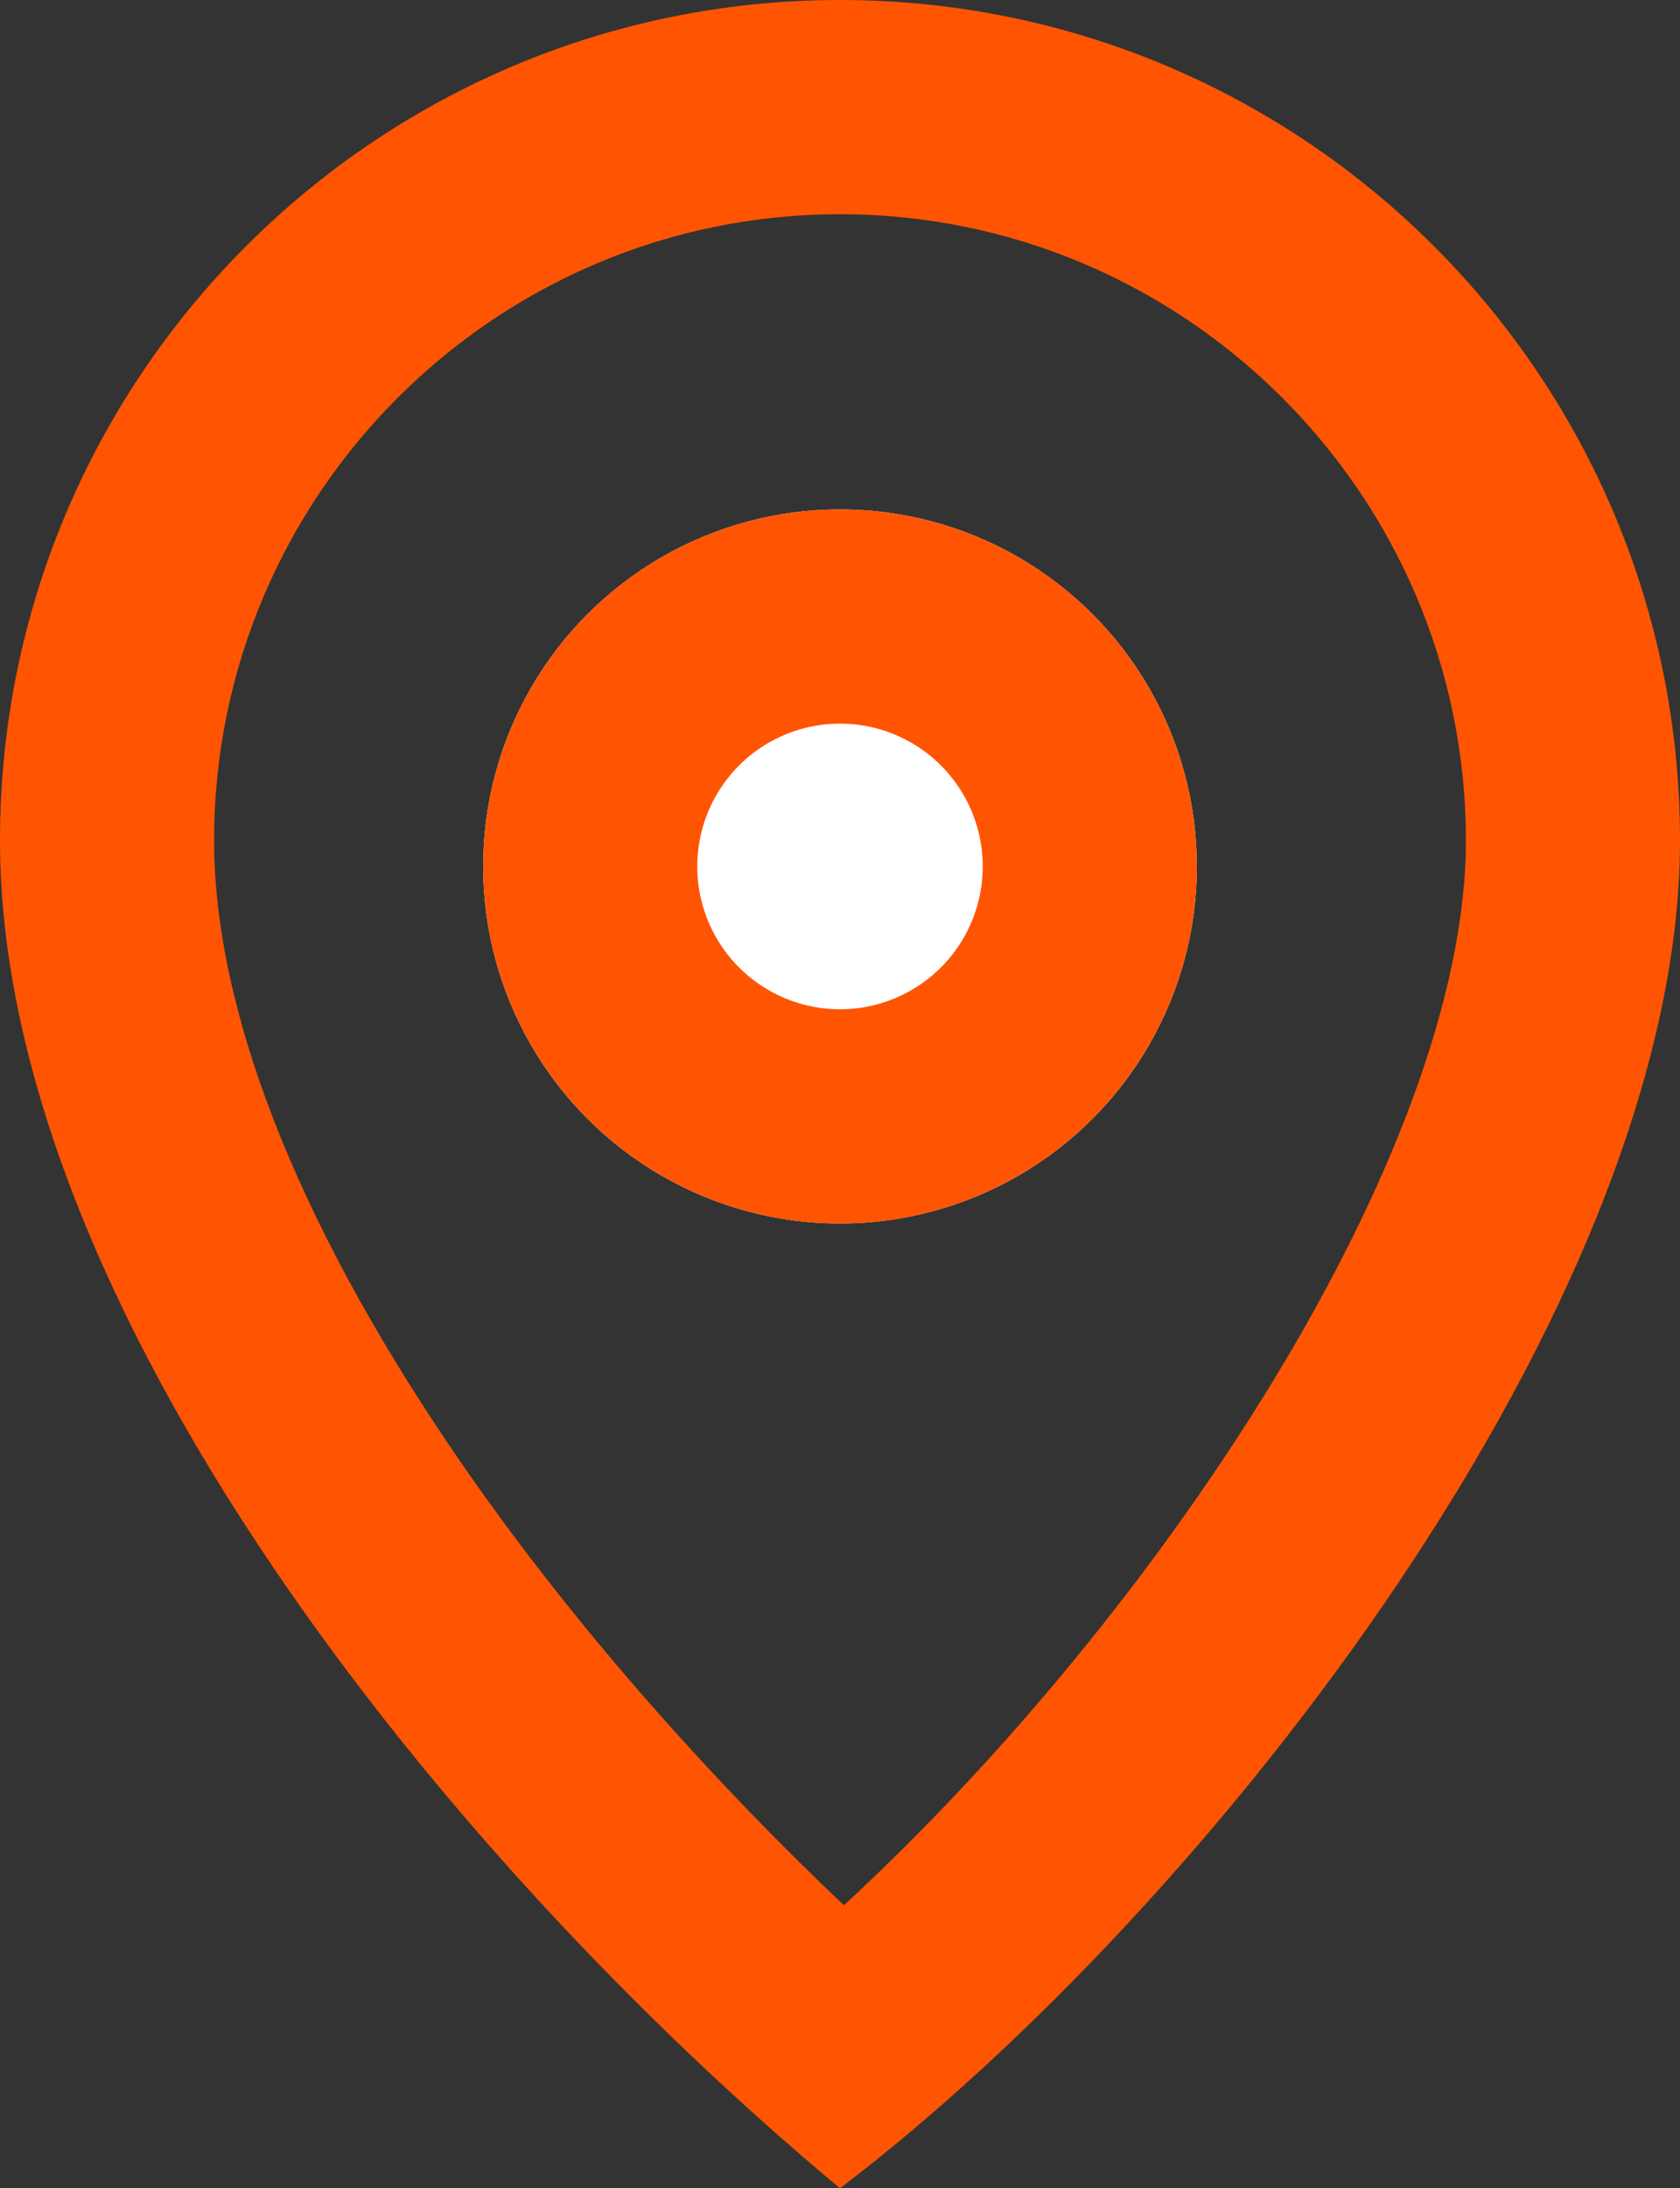 <svg xmlns="http://www.w3.org/2000/svg" width="14.124" height="18.386" viewBox="0 0 14.124 18.386"><rect x="0" y="0" width="14.124" height="18.386" fill="#333333" stroke="none"/><defs><style>.a,.e{fill:none;}.a{stroke-linejoin:round;}.b{fill:#fff;stroke:#ff5503;stroke-width:1.8px;}.c,.d{stroke:none;}.d{fill:#ff5503;}</style></defs><g transform="translate(-666.76 -556.916)"><g class="a" transform="translate(666.76 556.916)"><path class="c" d="M7.062,0a7.062,7.062,0,0,1,7.062,7.062c0,3.9-3.976,8.982-7.062,11.324C3.729,15.611,0,10.962,0,7.062A7.062,7.062,0,0,1,7.062,0Z"/><path class="d" d="M 7.062 1.8 C 4.16 1.8 1.8 4.16 1.8 7.062 C 1.8 8.473 2.482 10.228 3.773 12.138 C 4.66 13.452 5.832 14.812 7.095 16.008 C 9.753 13.556 12.324 9.681 12.324 7.062 C 12.324 4.16 9.963 1.8 7.062 1.8 M 7.062 -1.9073486328125e-06 C 10.962 -1.9073486328125e-06 14.124 3.162 14.124 7.062 C 14.124 10.962 10.147 16.044 7.062 18.386 C 3.729 15.611 1.9073486328125e-06 10.962 1.9073486328125e-06 7.062 C 1.9073486328125e-06 3.162 3.162 -1.9073486328125e-06 7.062 -1.9073486328125e-06 Z"/></g><g class="b" transform="translate(670.822 561.196)"><ellipse class="c" cx="3" cy="3" rx="3" ry="3"/><ellipse class="e" cx="3" cy="3" rx="2.1" ry="2.1"/></g></g></svg>